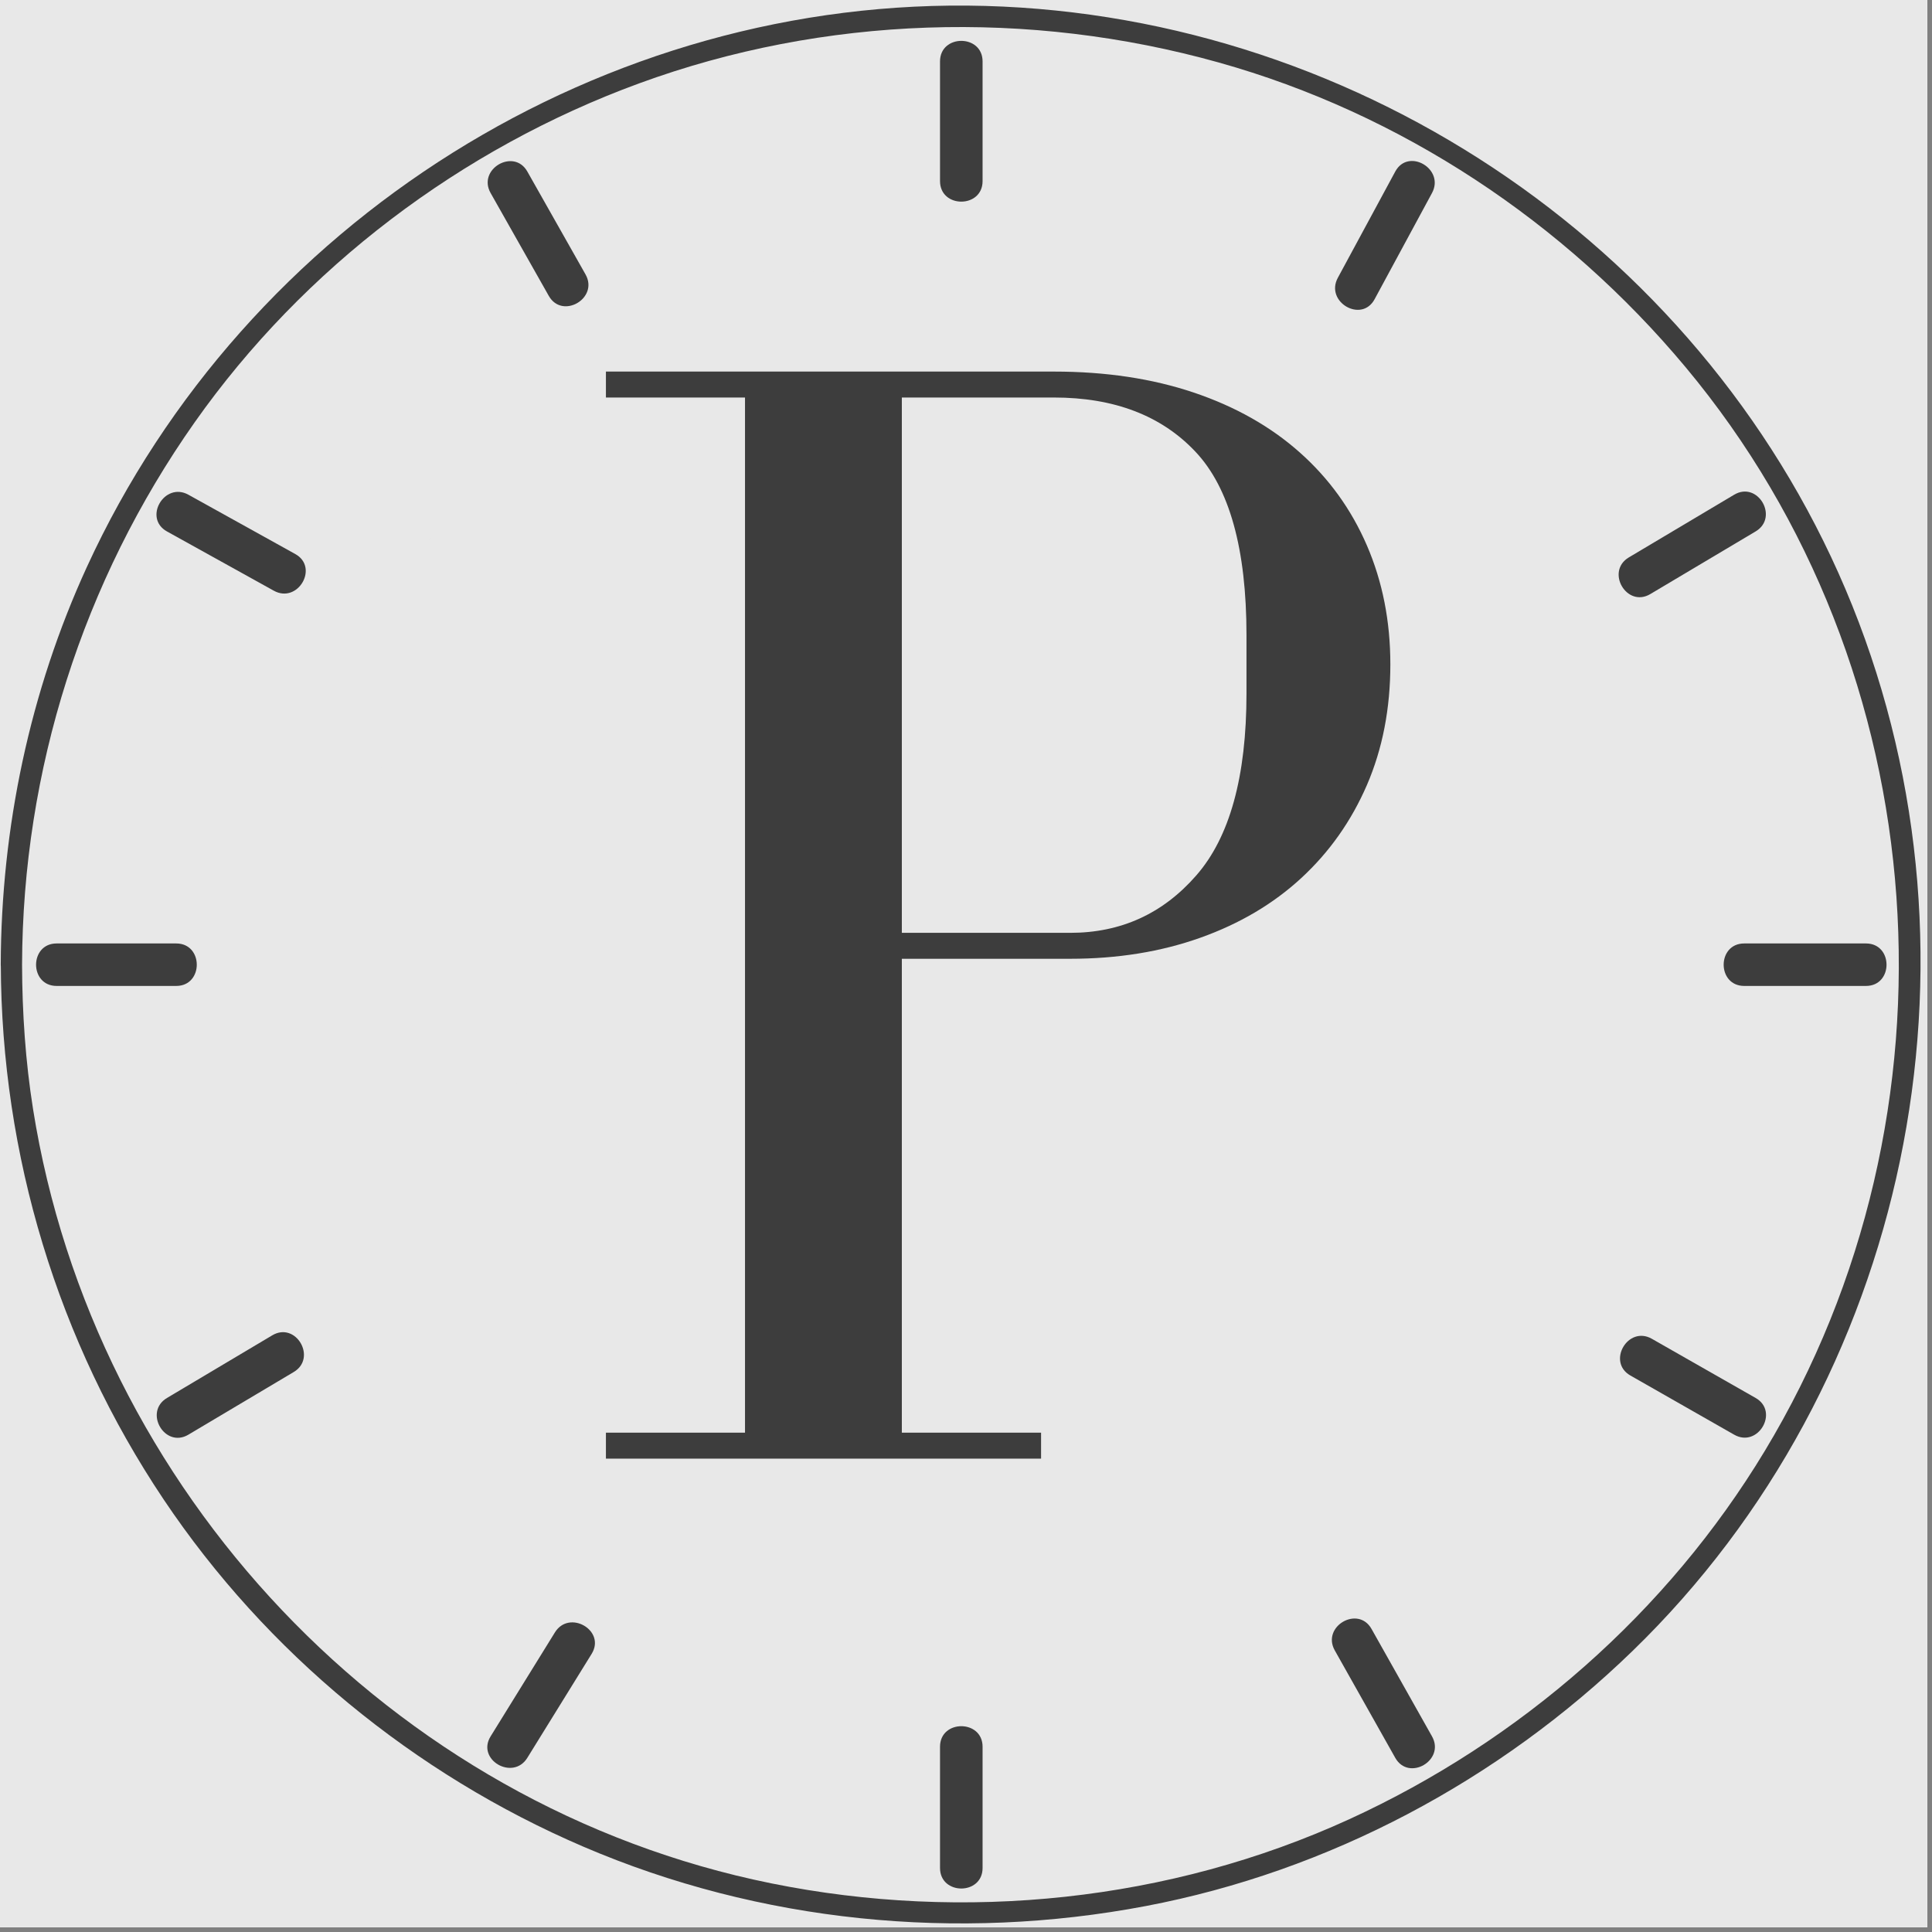 <svg xmlns="http://www.w3.org/2000/svg" xmlns:xlink="http://www.w3.org/1999/xlink" width="270" zoomAndPan="magnify" viewBox="0 0 202.5 202.5" height="270" preserveAspectRatio="xMidYMid meet" version="1.0"><rect x="0" y="0" width="202.5" height="202.5" fill="#808080" stroke="none"/><defs><g><g id="id1"/></g><clipPath id="id2"><path d="M 0 0 L 202 0 L 202 202 L 0 202 Z M 0 0 " clip-rule="nonzero"/></clipPath></defs><g clip-path="url(#id2)"><path fill="rgb(100%, 100%, 100%)" d="M 0 0 L 202.5 0 L 202.5 210 L 0 210 Z M 0 0 " fill-opacity="1" fill-rule="nonzero"/><path fill="rgb(90.979%, 90.979%, 90.979%)" d="M 0 0 L 202.5 0 L 202.5 202.5 L 0 202.5 Z M 0 0 " fill-opacity="1" fill-rule="nonzero"/><path fill="rgb(100%, 100%, 100%)" d="M 0 0 L 202.5 0 L 202.5 202.5 L 0 202.5 Z M 0 0 " fill-opacity="1" fill-rule="nonzero"/><path fill="rgb(90.979%, 90.979%, 90.979%)" d="M 0 0 L 202.5 0 L 202.5 202.5 L 0 202.5 Z M 0 0 " fill-opacity="1" fill-rule="nonzero"/></g><path fill="rgb(23.92%, 23.92%, 23.92%)" d="M 2.312 101.113 C 2.375 80.754 8.668 60.926 20.398 44.273 C 31.836 28.043 48.348 15.57 66.98 8.742 C 86.367 1.637 107.863 0.988 127.715 6.543 C 146.852 11.895 163.973 23.273 176.668 38.48 C 203.215 70.27 206.289 116.773 184.969 152.086 C 174.762 169 159.355 182.473 141.406 190.688 C 122.59 199.293 101.066 201.496 80.828 197.398 C 40.945 189.324 9.809 156.215 3.461 116.23 C 2.668 111.234 2.328 106.168 2.312 101.113 C 2.309 99.68 0.078 99.676 0.086 101.113 C 0.145 121.043 6.043 140.578 17.145 157.152 C 27.906 173.215 43.383 185.938 61.152 193.559 C 79.648 201.496 100.344 203.531 120.09 199.781 C 139.293 196.137 157.141 186.598 171.129 173.027 C 200.105 144.926 209.16 100.82 194.141 63.469 C 179.301 26.574 142.961 1.723 103.266 0.621 C 63.297 -0.488 25.738 23.191 9.117 59.402 C 3.121 72.465 0.121 86.762 0.078 101.113 C 0.074 102.551 2.305 102.551 2.309 101.113 Z M 2.312 101.113 " fill-opacity="1" fill-rule="nonzero"/><path fill="rgb(23.92%, 23.92%, 23.92%)" d="M 98.527 183.082 L 98.527 195.789 C 98.527 198.66 102.988 198.66 102.988 195.789 L 102.988 183.082 C 102.988 180.211 98.527 180.211 98.527 183.082 Z M 98.527 183.082 " fill-opacity="1" fill-rule="nonzero"/><path fill="rgb(23.92%, 23.92%, 23.92%)" d="M 58.16 171.102 L 51.422 181.996 C 49.906 184.445 53.766 186.684 55.273 184.242 L 62.012 173.348 C 63.527 170.898 59.668 168.66 58.16 171.102 Z M 58.16 171.102 " fill-opacity="1" fill-rule="nonzero"/><path fill="rgb(23.92%, 23.92%, 23.92%)" d="M 28.535 139.961 L 17.5 146.527 C 15.031 147.996 17.273 151.848 19.75 150.371 L 30.789 143.805 C 33.254 142.336 31.016 138.484 28.535 139.961 Z M 28.535 139.961 " fill-opacity="1" fill-rule="nonzero"/><path fill="rgb(23.92%, 23.92%, 23.92%)" d="M 18.469 98.887 L 5.938 98.887 C 3.062 98.887 3.062 103.34 5.938 103.34 L 18.469 103.34 C 21.344 103.34 21.344 98.887 18.469 98.887 Z M 18.469 98.887 " fill-opacity="1" fill-rule="nonzero"/><path fill="rgb(23.92%, 23.92%, 23.92%)" d="M 30.949 58.07 L 19.75 51.855 C 17.234 50.461 14.984 54.305 17.5 55.703 L 28.699 61.914 C 31.215 63.309 33.461 59.465 30.949 58.07 Z M 30.949 58.07 " fill-opacity="1" fill-rule="nonzero"/><path fill="rgb(23.92%, 23.92%, 23.92%)" d="M 61.371 28.762 L 55.273 17.98 C 53.859 15.48 50.008 17.727 51.422 20.23 L 57.52 31.012 C 58.934 33.512 62.785 31.266 61.371 28.762 Z M 61.371 28.762 " fill-opacity="1" fill-rule="nonzero"/><path fill="rgb(23.92%, 23.92%, 23.92%)" d="M 102.988 18.98 L 102.988 6.438 C 102.988 3.566 98.527 3.566 98.527 6.438 L 98.527 18.98 C 98.527 21.852 102.988 21.852 102.988 18.98 Z M 102.988 18.98 " fill-opacity="1" fill-rule="nonzero"/><path fill="rgb(23.92%, 23.92%, 23.92%)" d="M 144.074 31.367 L 150.094 20.23 C 151.457 17.703 147.605 15.453 146.242 17.98 L 140.223 29.117 C 138.855 31.645 142.707 33.895 144.074 31.367 Z M 144.074 31.367 " fill-opacity="1" fill-rule="nonzero"/><path fill="rgb(23.92%, 23.92%, 23.92%)" d="M 172.977 62.266 L 184.016 55.699 C 186.484 54.23 184.242 50.379 181.766 51.852 L 170.727 58.422 C 168.258 59.891 170.5 63.742 172.977 62.266 Z M 172.977 62.266 " fill-opacity="1" fill-rule="nonzero"/><path fill="rgb(23.92%, 23.92%, 23.92%)" d="M 182.82 103.34 L 195.578 103.34 C 198.453 103.34 198.453 98.887 195.578 98.887 L 182.82 98.887 C 179.945 98.887 179.945 103.34 182.82 103.34 Z M 182.82 103.34 " fill-opacity="1" fill-rule="nonzero"/><path fill="rgb(23.92%, 23.92%, 23.92%)" d="M 170.887 144.172 L 181.766 150.375 C 184.266 151.801 186.512 147.953 184.016 146.527 L 173.137 140.324 C 170.637 138.898 168.391 142.746 170.887 144.172 Z M 170.887 144.172 " fill-opacity="1" fill-rule="nonzero"/><path fill="rgb(23.92%, 23.92%, 23.92%)" d="M 139.902 172.984 L 146.242 184.246 C 147.652 186.746 151.504 184.504 150.094 181.996 L 143.754 170.734 C 142.344 168.234 138.492 170.477 139.902 172.984 Z M 139.902 172.984 " fill-opacity="1" fill-rule="nonzero"/><path fill="rgb(23.92%, 23.92%, 23.92%)" d="M 101.27 95.43 L 100.957 95.43 C 97.918 95.43 95.383 97.965 95.383 100.996 C 95.383 104.031 97.918 106.562 100.957 106.562 L 101.27 106.562 C 104.309 106.562 106.848 104.031 106.848 100.996 C 106.848 97.965 104.312 95.43 101.27 95.43 Z M 101.27 95.43 " fill-opacity="1" fill-rule="nonzero"/><path fill="rgb(23.92%, 23.92%, 23.92%)" d="M 102.035 101.332 L 102.035 51.312 C 102.035 49.879 99.805 49.879 99.805 51.312 L 99.805 101.332 C 99.805 102.77 102.035 102.77 102.035 101.332 Z M 102.035 101.332 " fill-opacity="1" fill-rule="nonzero"/><path fill="rgb(23.92%, 23.92%, 23.92%)" d="M 101.527 100.438 L 68.496 43.367 L 65.852 38.805 C 65.133 37.562 63.207 38.684 63.926 39.926 L 96.957 96.996 L 99.602 101.559 C 100.32 102.801 102.246 101.684 101.527 100.438 Z M 101.527 100.438 " fill-opacity="1" fill-rule="nonzero"/><path fill="rgb(90.979%, 90.979%, 90.979%)" d="M 90.203 28.25 C 62.449 28.25 39.953 50.746 39.953 78.5 C 39.953 106.254 62.449 128.75 90.203 128.75 C 117.957 128.75 140.453 106.254 140.453 78.5 C 140.453 50.746 117.957 28.25 90.203 28.25 " fill-opacity="1" fill-rule="nonzero"/><g fill="rgb(23.92%, 23.92%, 23.92%)" fill-opacity="1"><g transform="translate(58.587, 152.884)"><g><path d="M 51.875 -113.938 L 4.922 -113.938 L 4.922 -111.219 L 19.5 -111.219 L 19.5 -2.719 L 4.922 -2.719 L 4.922 0 L 50.531 0 L 50.531 -2.719 L 35.938 -2.719 L 35.938 -52.391 L 53.578 -52.391 C 58.547 -52.391 63.094 -53.125 67.219 -54.594 C 71.344 -56.062 74.875 -58.148 77.812 -60.859 C 80.758 -63.578 83.051 -66.828 84.688 -70.609 C 86.32 -74.398 87.141 -78.613 87.141 -83.25 C 87.141 -87.77 86.32 -91.922 84.688 -95.703 C 83.051 -99.492 80.707 -102.742 77.656 -105.453 C 74.602 -108.172 70.898 -110.266 66.547 -111.734 C 62.191 -113.203 57.301 -113.938 51.875 -113.938 Z M 35.938 -55.109 L 35.938 -111.219 L 51.875 -111.219 C 58.207 -111.219 63.156 -109.32 66.719 -105.531 C 70.281 -101.75 72.062 -95.336 72.062 -86.297 L 72.062 -80.203 C 72.062 -71.492 70.305 -65.133 66.797 -61.125 C 63.297 -57.113 58.891 -55.109 53.578 -55.109 Z M 35.938 -55.109 "/></g></g></g></svg>